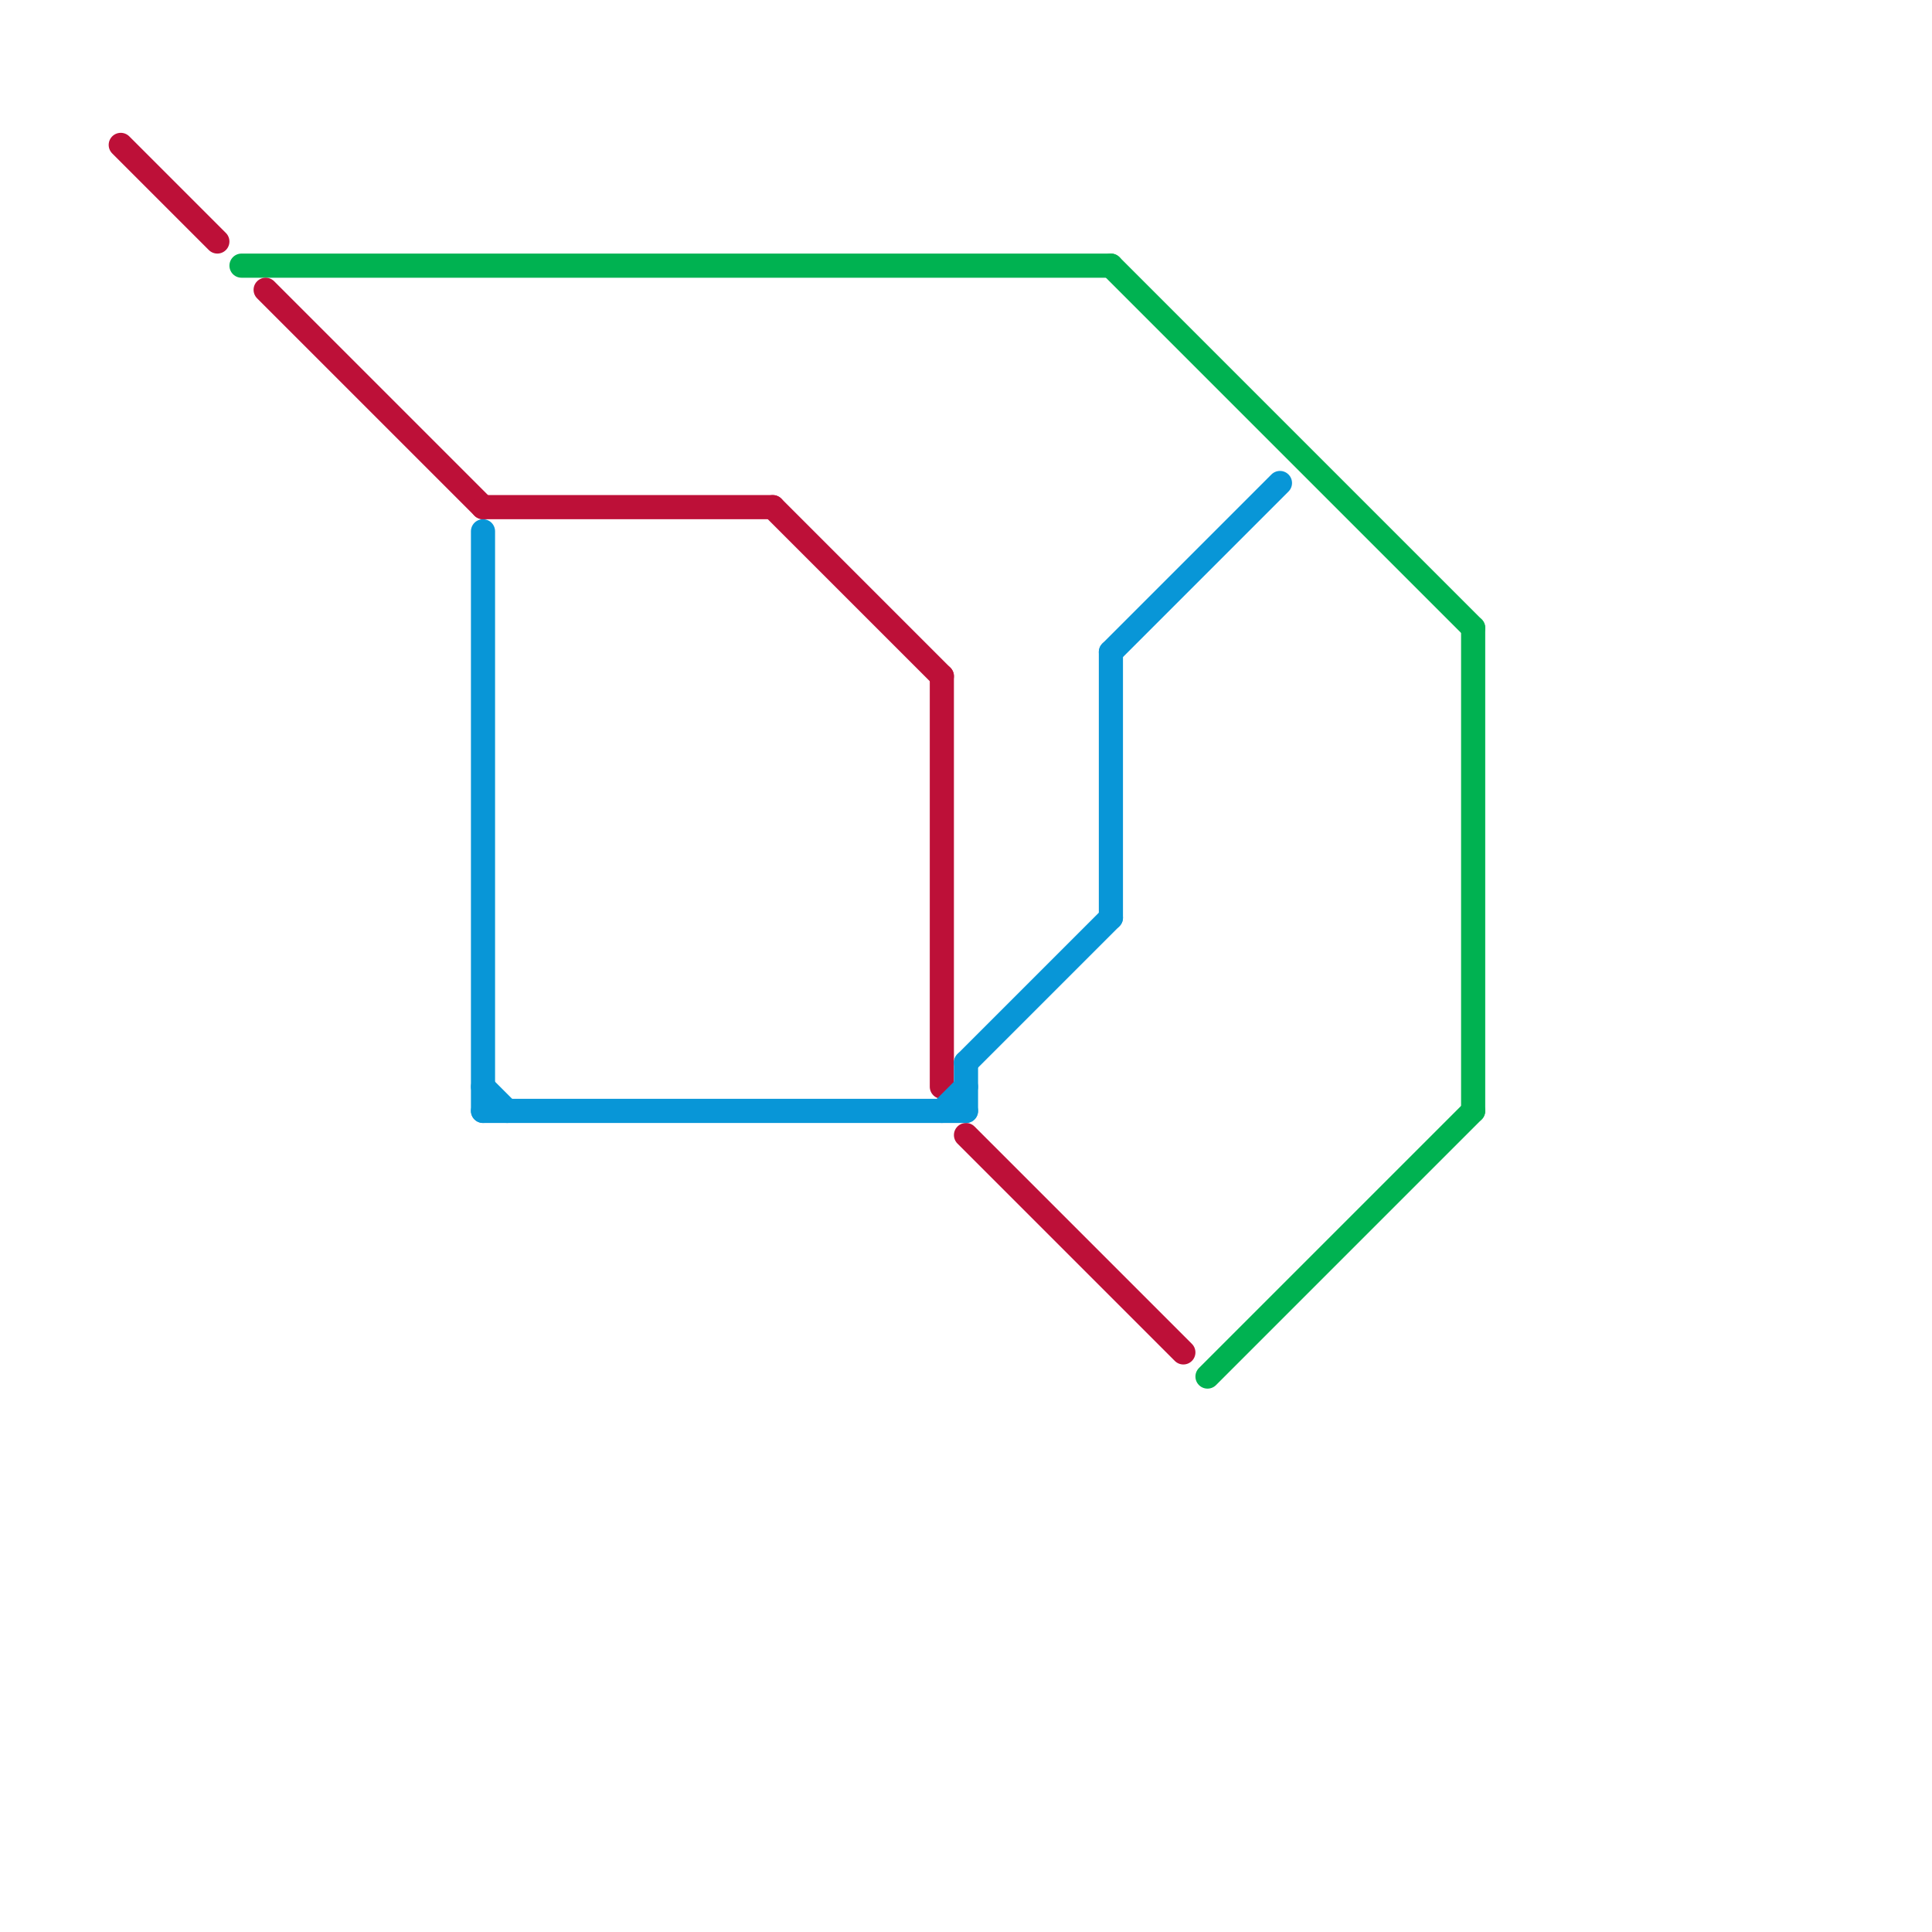
<svg version="1.1" xmlns="http://www.w3.org/2000/svg" viewBox="0 0 80 80">
<style>text { font: 1px Helvetica; font-weight: 600; white-space: pre; dominant-baseline: central; } line { stroke-width: 1; fill: none; stroke-linecap: round; stroke-linejoin: round; } .c0 { stroke: #00b251 } .c1 { stroke: #bd1038 } .c2 { stroke: #0896d7 }</style><defs><g id="wm-xf"><circle r="1.2" fill="#000"/><circle r="0.9" fill="#fff"/><circle r="0.6" fill="#000"/><circle r="0.3" fill="#fff"/></g><g id="wm"><circle r="0.6" fill="#000"/><circle r="0.3" fill="#fff"/></g></defs><line class="c0" x1="46" y1="11" x2="61" y2="26"/><line class="c0" x1="61" y1="26" x2="61" y2="46"/><line class="c0" x1="50" y1="57" x2="61" y2="46"/><line class="c0" x1="10" y1="11" x2="46" y2="11"/><line class="c1" x1="11" y1="12" x2="20" y2="21"/><line class="c1" x1="39" y1="28" x2="39" y2="45"/><line class="c1" x1="40" y1="47" x2="49" y2="56"/><line class="c1" x1="32" y1="21" x2="39" y2="28"/><line class="c1" x1="20" y1="21" x2="32" y2="21"/><line class="c1" x1="5" y1="6" x2="9" y2="10"/><line class="c2" x1="40" y1="44" x2="46" y2="38"/><line class="c2" x1="46" y1="27" x2="53" y2="20"/><line class="c2" x1="46" y1="27" x2="46" y2="38"/><line class="c2" x1="20" y1="45" x2="21" y2="46"/><line class="c2" x1="20" y1="46" x2="40" y2="46"/><line class="c2" x1="39" y1="46" x2="40" y2="45"/><line class="c2" x1="40" y1="44" x2="40" y2="46"/><line class="c2" x1="20" y1="22" x2="20" y2="46"/>
</svg>
